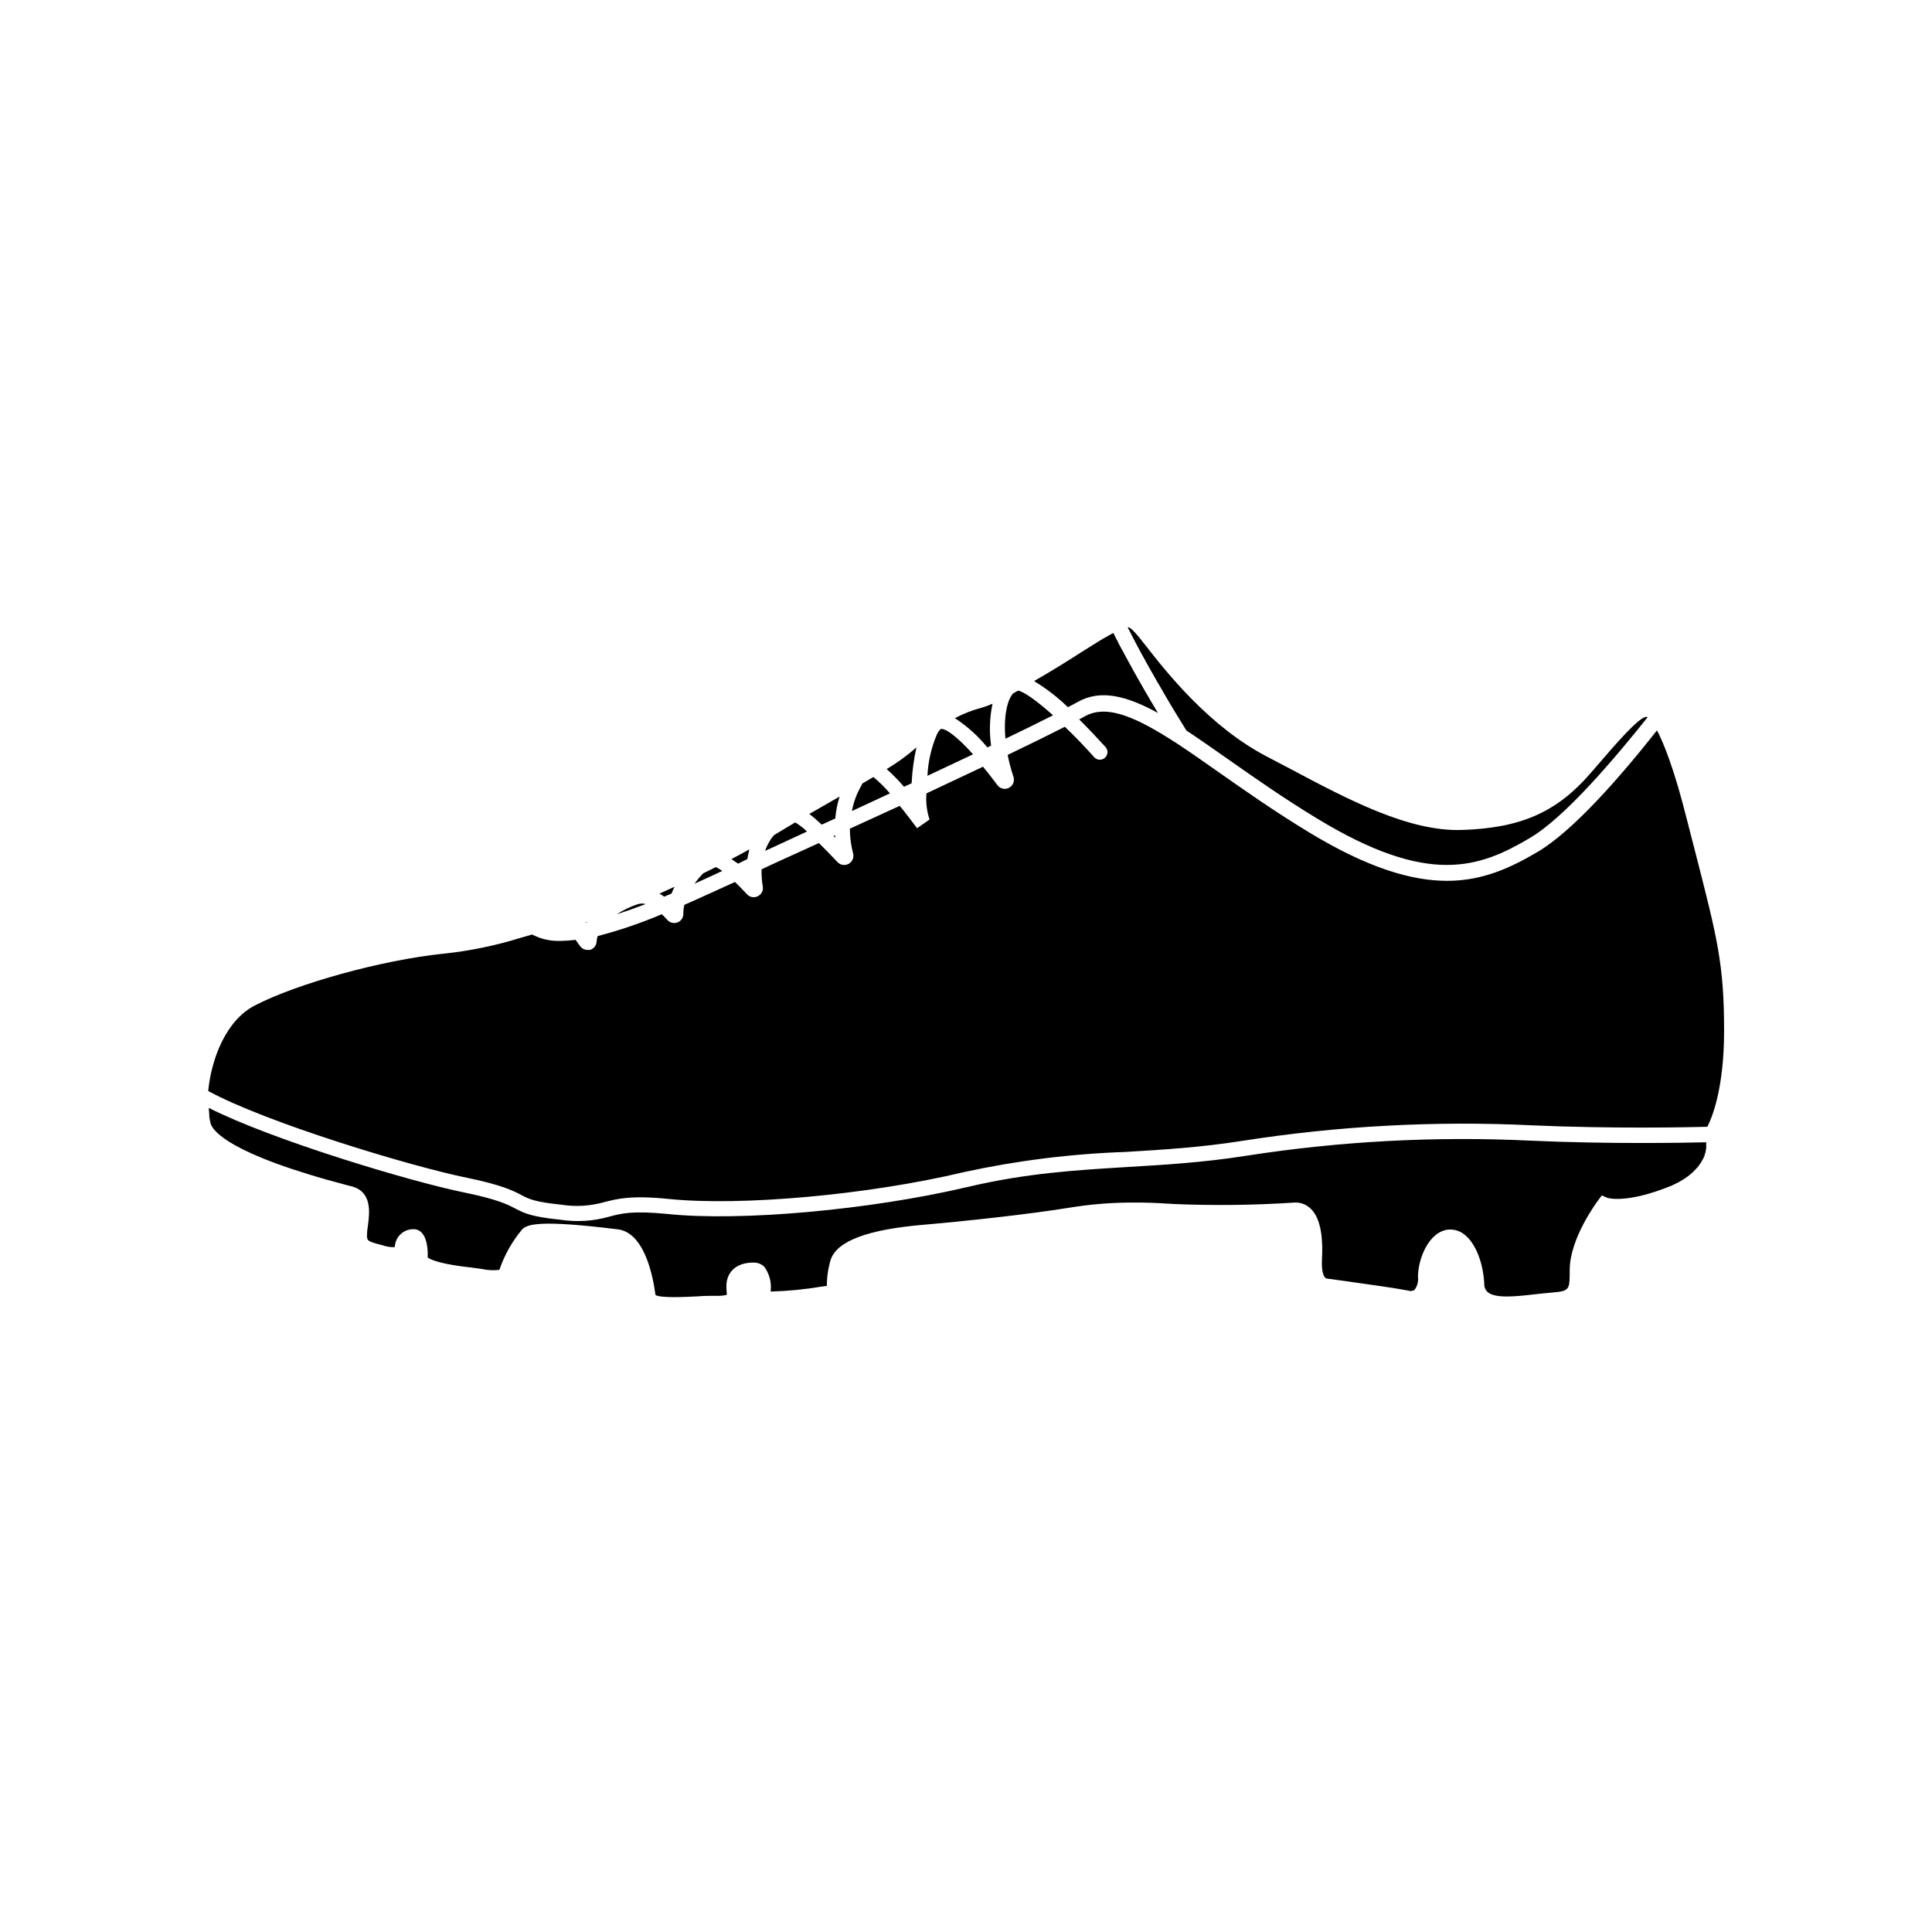<?xml version="1.0" encoding="UTF-8"?>
<!-- Uploaded to: ICON Repo, www.iconrepo.com, Generator: ICON Repo Mixer Tools -->
<svg fill="#000000" width="800px" height="800px" version="1.1" viewBox="144 144 512 512" xmlns="http://www.w3.org/2000/svg">
 <path d="m479.62 344.44 6.047 3.164c15.516 8.262 31.66 16.828 45.785 16.344 15.559-0.504 25.09-4.695 33.996-14.973l2.379-2.742c4.394-5.117 11.023-12.816 12.656-12.211h0.203c-8.062 10.078-21.703 26.461-31.297 32.082-13.301 7.84-26.723 12.879-56.426-5.238-8.785-5.32-16.668-10.863-23.617-15.738-3.871-2.719-7.535-5.281-10.941-7.535-1.473-2.379-3.75-6.047-6.289-10.438l-0.102-0.203c-0.324-0.543-0.664-1.109-0.988-1.691l-0.301-0.504c-0.262-0.484-0.543-0.969-0.828-1.449l-0.363-0.645-0.785-1.371-0.422-0.766c-0.242-0.422-0.484-0.848-0.707-1.27s-0.324-0.562-0.465-0.848l-0.684-1.23-0.484-0.887-0.645-1.211-0.465-0.887-0.645-1.23c-0.141-0.281-0.301-0.562-0.441-0.867-0.141-0.301-0.465-0.887-0.684-1.328l-0.281-0.562c0.867 0.121 1.57 0.969 3.004 2.641 0.504 0.605 1.148 1.41 1.914 2.398 5.414 6.988 16.883 21.379 31.875 29.195zm-49.234-27.488 1.25-0.785c2.418-1.531 4.535-2.863 6.047-3.668l0.625-0.363 0.504-0.262 0.223-0.141 1.309 2.559 0.242 0.484c0.363 0.684 0.727 1.391 1.109 2.016l0.422 0.805c0.324 0.605 0.664 1.211 0.988 1.832 0.141 0.262 0.281 0.523 0.441 0.785l1.211 2.215v0.008c0.059 0.109 0.125 0.219 0.199 0.32 0.441 0.828 0.906 1.633 1.371 2.418l0.504 0.906c0.301 0.504 0.586 1.008 0.867 1.512l0.586 0.969c0.281 0.484 0.562 0.969 0.828 1.449l0.484 0.785c0.422 0.746 0.848 1.449 1.27 2.156-8.223-4.535-15.156-6.328-21.18-2.961-0.746 0.422-1.652 0.906-2.66 1.43l-0.004 0.004c-2.731-2.641-5.742-4.965-8.988-6.934 4.133-2.359 8.566-5.098 12.352-7.539zm-17.914 10.82 1.328-0.746c1.512 0.223 5.019 2.742 9.27 6.531-3.527 1.793-7.84 3.91-12.617 6.207-0.539-5.824 0.469-10.297 2.019-11.988zm-8.445 3.812c1.027-0.293 2.031-0.656 3.004-1.09-0.773 3.652-0.902 7.41-0.383 11.105l-0.988 0.484c-2.441-3.023-5.344-5.641-8.605-7.762 2.215-1.176 4.555-2.094 6.973-2.738zm-10.539 5.582c1.328 0 4.254 2.137 8.383 6.731l-12.09 5.703c0.176-3.805 1.039-7.543 2.539-11.043 0.562-1.148 1.027-1.391 1.129-1.391zm-6.629 4.938c-0.691 3.113-1.117 6.285-1.27 9.473l-2.016 0.926c-1.426-1.668-2.961-3.234-4.594-4.695 2.785-1.648 5.41-3.559 7.84-5.703zm-14.328 9.531 2.922-1.715c1.594 1.309 3.062 2.762 4.394 4.336l-10.078 4.676c0.438-2.371 1.285-4.648 2.5-6.734 0.078-0.191 0.164-0.379 0.262-0.562zm-6.449 3.707 0.422-0.242c-0.598 1.887-0.984 3.832-1.148 5.805l-3.586 1.633c-1.352-1.27-2.418-2.176-3.285-2.84zm-0.766 10.66c-0.137-0.156-0.285-0.305-0.445-0.441l0.422-0.203c0.023 0.242 0.004 0.383 0.023 0.668zm-45.301 15.617c-0.402-0.301-0.828-0.562-1.25-0.828l0.988-0.422 3.004-1.371c-0.301 0.605-0.562 1.188-0.805 1.812zm-21.039 6.934 0.625-0.203v0.121zm14.105-4.957c0.656-0.199 1.359-0.199 2.016 0-2.602 0.988-5.16 1.895-7.656 2.699h-0.004c1.734-1.121 3.606-2.019 5.562-2.68zm17.41-8.223 2.863-1.41 0.363-0.18c0.598 0.281 1.164 0.629 1.691 1.027-2.297 1.09-4.758 2.215-7.336 3.367v-0.004c0.707-0.984 1.488-1.914 2.34-2.781zm7.418-3.75c1.613-0.848 3.184-1.691 4.695-2.539v0.004c-0.23 0.848-0.414 1.707-0.547 2.578l-0.422 0.203-2.016 1.008c-0.766-0.465-1.289-0.867-1.793-1.23zm11.203-6.246 0.141-0.141 5.481-3.285c1.137 0.676 2.188 1.488 3.125 2.418l-8.707 4.031-2.398 1.09h0.004c0.504-1.488 1.277-2.875 2.273-4.09zm-137.7 45.145c11.266-5.863 33.734-12.09 50.098-13.785 6.949-0.719 13.809-2.129 20.473-4.211l3.043-0.867c2.305 1.207 4.883 1.789 7.477 1.691 1.352-0.016 2.695-0.109 4.031-0.281 0.301 0.402 0.664 0.887 1.148 1.594v-0.004c0.449 0.676 1.207 1.078 2.016 1.07 0.223 0.027 0.445 0.027 0.664 0 1.012-0.297 1.719-1.207 1.754-2.258 0.023-0.48 0.121-0.957 0.285-1.41 5.797-1.508 11.473-3.441 16.988-5.785 0.645 0.605 1.148 1.148 1.449 1.492 0.668 0.77 1.746 1.043 2.699 0.688 0.953-0.359 1.574-1.281 1.555-2.301-0.008-0.801 0.086-1.598 0.281-2.375 4.375-1.895 8.887-4.031 13.402-6.047 0.969 0.906 2.016 2.016 3.184 3.246 0.715 0.801 1.879 1.023 2.84 0.543 0.988-0.461 1.543-1.527 1.352-2.602-0.258-1.496-0.367-3.016-0.324-4.531 1.875-0.887 3.547-1.691 4.957-2.316l10.238-4.656c1.473 1.449 3.144 3.144 5.059 5.18v-0.004c0.781 0.715 1.934 0.84 2.852 0.316 0.918-0.523 1.395-1.578 1.18-2.613-0.586-2.18-0.883-4.43-0.887-6.691l13.219-6.047c1.57 1.895 3.144 4.031 4.594 5.926l3.305-2.297c-0.738-2.231-1.02-4.59-0.824-6.93l14.992-7.074c1.211 1.473 2.481 3.082 3.828 4.898v-0.004c0.703 0.957 1.996 1.254 3.043 0.707 1.07-0.555 1.574-1.801 1.191-2.941-0.633-1.895-1.145-3.824-1.531-5.785 5.883-2.82 11.125-5.402 15.156-7.457 2.539 2.418 5.199 5.16 7.777 8.062 0.738 0.828 2.012 0.898 2.84 0.16 0.402-0.355 0.648-0.859 0.68-1.395 0.027-0.539-0.156-1.066-0.52-1.465-2.016-2.176-4.394-4.777-6.973-7.316l1.551-0.848c5.926-3.285 13.906 0.465 24.184 7.113 3.488 2.277 7.234 4.918 11.227 7.719 6.992 4.918 14.934 10.48 23.84 15.879 15.68 9.531 27.285 12.918 36.719 12.918 9.43 0 16.906-3.508 23.902-7.637 9.492-5.562 22.168-20.152 31.699-32.242 1.832 3.508 4.637 10.438 8.062 24.184l2.117 8.223c5.824 22.73 7.598 29.582 7.598 47.238 0 15.277-3.203 23.016-4.434 25.414-4.898 0.121-25.109 0.562-46.773-0.402l-0.004-0.004c-25.602-1.211-51.262 0.18-76.578 4.148-11.004 1.734-21.078 2.336-30.832 2.922h-0.004c-14.434 0.496-28.793 2.289-42.902 5.363-25.434 6.047-59.047 9.047-78.191 7.094-10.078-1.027-13.703 0-16.906 0.805h-0.004c-3.769 1.09-7.734 1.328-11.605 0.707-7.031-0.727-8.504-1.492-10.52-2.559-2.016-1.066-5.078-2.66-14.449-4.574-14.953-3.043-53.305-14.652-68.52-22.992 0.848-8.73 4.816-18.727 12.234-22.594zm358.53 50.906-1.449-0.625-0.945 1.27c-0.301 0.402-7.559 10.078-7.559 18.5 0 5.582 0 5.582-5.562 6.047l-1.25 0.121-2.641 0.281c-4.555 0.523-10.195 1.168-12.273-0.586-0.602-0.539-0.934-1.312-0.91-2.117-0.281-5.582-2.195-10.52-4.957-12.898-1.234-1.133-2.883-1.699-4.555-1.57-5.16 0.504-8.062 7.719-8.062 12.516l0.004-0.004c0.148 1.238-0.184 2.488-0.93 3.488-0.516 0.309-1.145 0.367-1.711 0.16-2.641-0.543-11.324-1.773-16.949-2.559l-2.215-0.301-2.336-0.324c-1.148-0.18-1.43-2.84-1.309-5.059 0.262-4.594 0-10.66-3.004-13.48h-0.004c-1.23-1.191-2.93-1.77-4.633-1.574-10.516 0.68-21.055 0.801-31.578 0.363-2.438-0.16-5.379-0.344-8.688-0.383h-3.426c-5.219 0.059-10.426 0.508-15.578 1.352-10.078 1.652-27.207 3.547-38.289 4.492-15.297 1.27-23.496 4.375-25.051 9.473-0.543 1.883-0.863 3.824-0.945 5.785v0.969l-1.43 0.203v-0.004c-4.461 0.75-8.965 1.188-13.484 1.309 0.297-2.32-0.301-4.672-1.672-6.566-0.801-0.766-1.879-1.164-2.984-1.109-4.375 0-7.074 2.438-7.074 6.328h0.004c0 0.531 0.031 1.062 0.098 1.59v0.645c-0.93 0.203-1.887 0.285-2.84 0.242-1.473 0-3.223 0-5.059 0.16-3.367 0.16-9.512 0.465-10.984-0.363-0.645-4.856-2.68-15.156-8.727-17.129h0.004c-0.41-0.145-0.84-0.238-1.27-0.281-20.758-2.578-23.961-1.352-25.332 0-2.66 3.18-4.711 6.82-6.047 10.742-1.555 0.18-3.129 0.098-4.656-0.242-0.887-0.141-1.832-0.262-2.82-0.383-7.656-0.828-10.781-2.016-11.527-2.68 0.16-3.223-0.562-6.992-3.203-7.438-1.312-0.168-2.637 0.199-3.668 1.023-1.035 0.824-1.688 2.035-1.816 3.352 0 0.223-0.121 0.324 0 0.344v-0.004c-1.164 0.047-2.328-0.137-3.426-0.543l-0.441-0.102c-3.527-0.926-3.606-1.09-3.508-2.922 0-0.684 0.141-1.449 0.242-2.238 0.422-3.324 1.148-8.887-4.375-10.316l-0.906-0.223c-32.102-8.402-35.992-14.73-36.434-16.484-0.141-0.543-0.242-1.129-0.344-1.773v-0.645l-0.121-1.352v-0.301c16.586 8.422 53.184 19.469 67.754 22.43 8.805 1.812 11.348 3.144 13.383 4.191 2.578 1.371 4.555 2.238 11.969 3.004 4.367 0.68 8.832 0.398 13.078-0.824 3.004-0.805 6.047-1.633 15.457-0.684 19.527 2.016 53.727-1.109 79.52-7.176 15.457-3.648 28.457-4.434 42.32-5.281 9.836-0.586 20.012-1.188 31.195-2.941h0.004c25.062-3.914 50.457-5.262 75.793-4.031 20.777 0.926 40.305 0.562 46.352 0.422v0.562l-0.004 0.004c0.012 0.039 0.012 0.078 0 0.121v0.586 0.242c0 0.203 0 0.402-0.121 0.605v0.223c0 0.262-0.16 0.543-0.262 0.848-0.102 0.301 0 0.141 0 0.223l-0.301 0.684-0.141 0.301v-0.004c-0.125 0.25-0.27 0.492-0.422 0.727l-0.121 0.223c-0.203 0.301-0.422 0.625-0.664 0.945l-0.223 0.262-0.625 0.707-0.301 0.301h-0.004c-0.273 0.293-0.57 0.57-0.887 0.824l-0.16 0.141c-0.363 0.301-0.785 0.625-1.23 0.926l-0.383 0.262-1.109 0.664-0.465 0.262c-0.543 0.281-1.109 0.562-1.734 0.848-12.168 4.961-17.062 3.227-17.062 3.227z"/>
</svg>